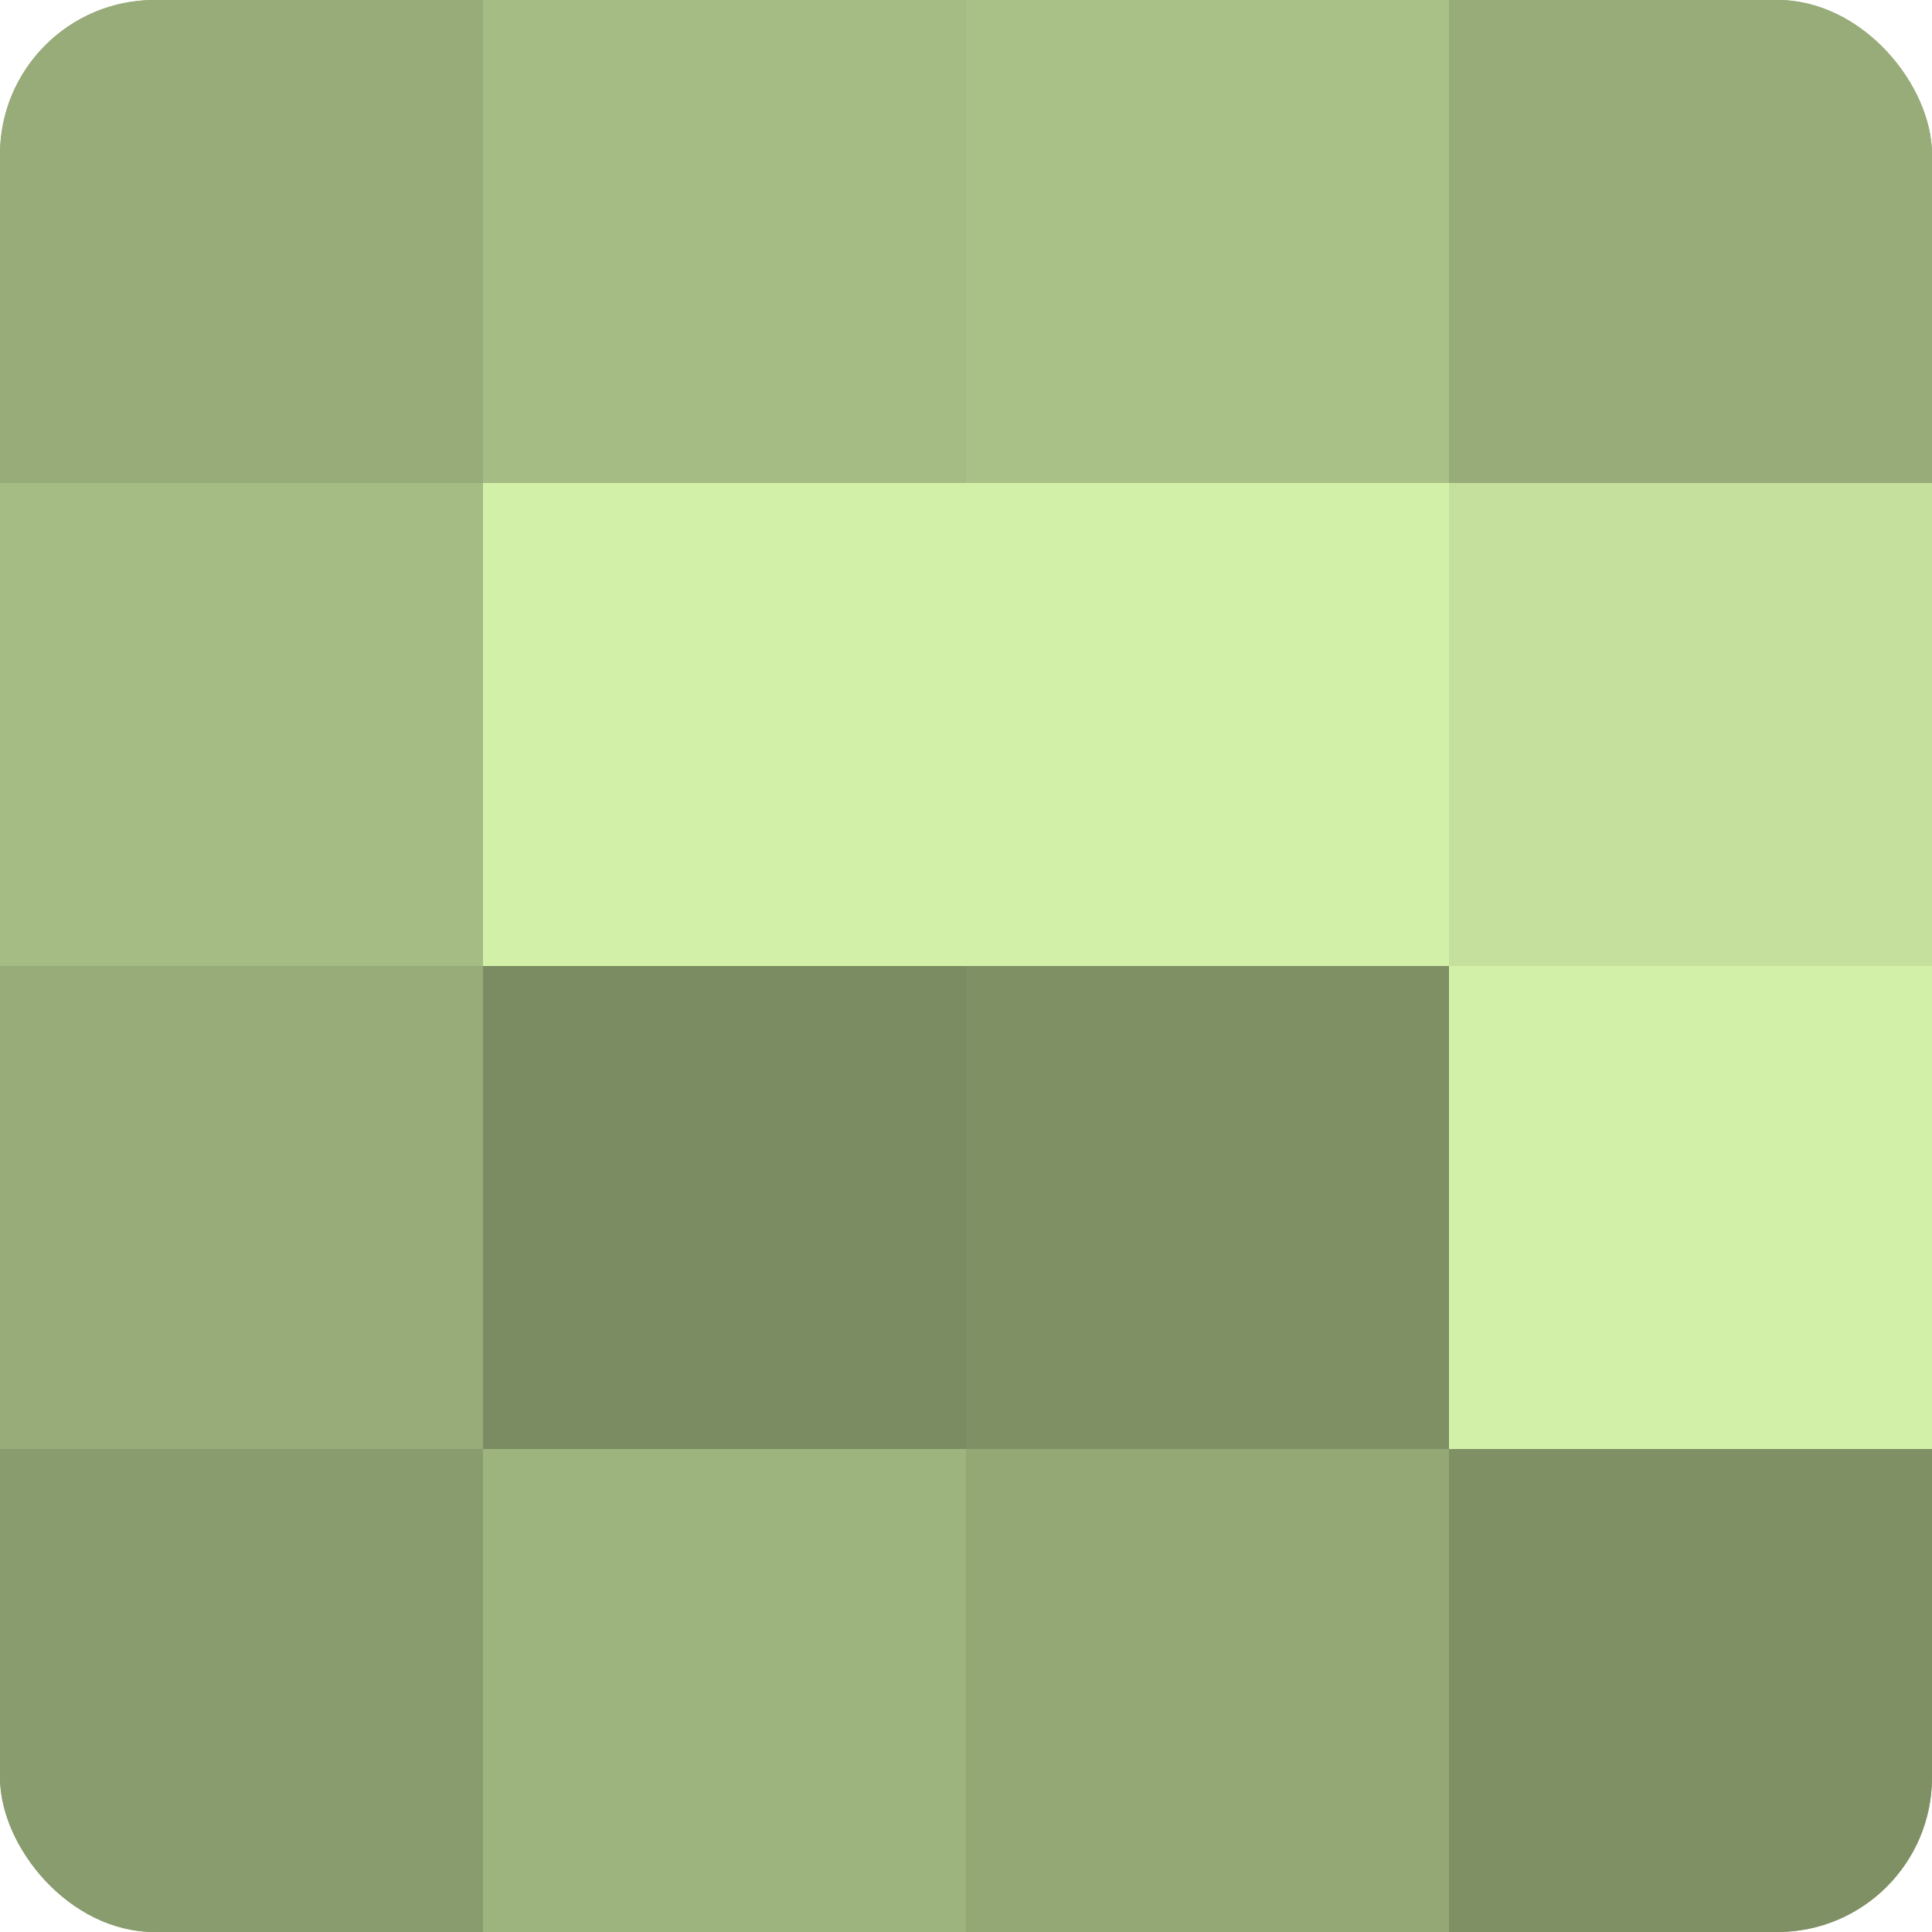 <?xml version="1.0" encoding="UTF-8"?>
<svg xmlns="http://www.w3.org/2000/svg" width="60" height="60" viewBox="0 0 100 100" preserveAspectRatio="xMidYMid meet"><defs><clipPath id="c" width="100" height="100"><rect width="100" height="100" rx="8" ry="8"/></clipPath></defs><g clip-path="url(#c)"><rect width="100" height="100" fill="#8da070"/><rect width="25" height="25" fill="#97ac78"/><rect y="25" width="25" height="25" fill="#a5bc84"/><rect y="50" width="25" height="25" fill="#97ac78"/><rect y="75" width="25" height="25" fill="#899c6d"/><rect x="25" width="25" height="25" fill="#a5bc84"/><rect x="25" y="25" width="25" height="25" fill="#d3f0a8"/><rect x="25" y="50" width="25" height="25" fill="#7b8c62"/><rect x="25" y="75" width="25" height="25" fill="#9eb47e"/><rect x="50" width="25" height="25" fill="#a9c086"/><rect x="50" y="25" width="25" height="25" fill="#d3f0a8"/><rect x="50" y="50" width="25" height="25" fill="#7f9065"/><rect x="50" y="75" width="25" height="25" fill="#94a876"/><rect x="75" width="25" height="25" fill="#97ac78"/><rect x="75" y="25" width="25" height="25" fill="#c5e09d"/><rect x="75" y="50" width="25" height="25" fill="#d3f0a8"/><rect x="75" y="75" width="25" height="25" fill="#7f9065"/></g></svg>
